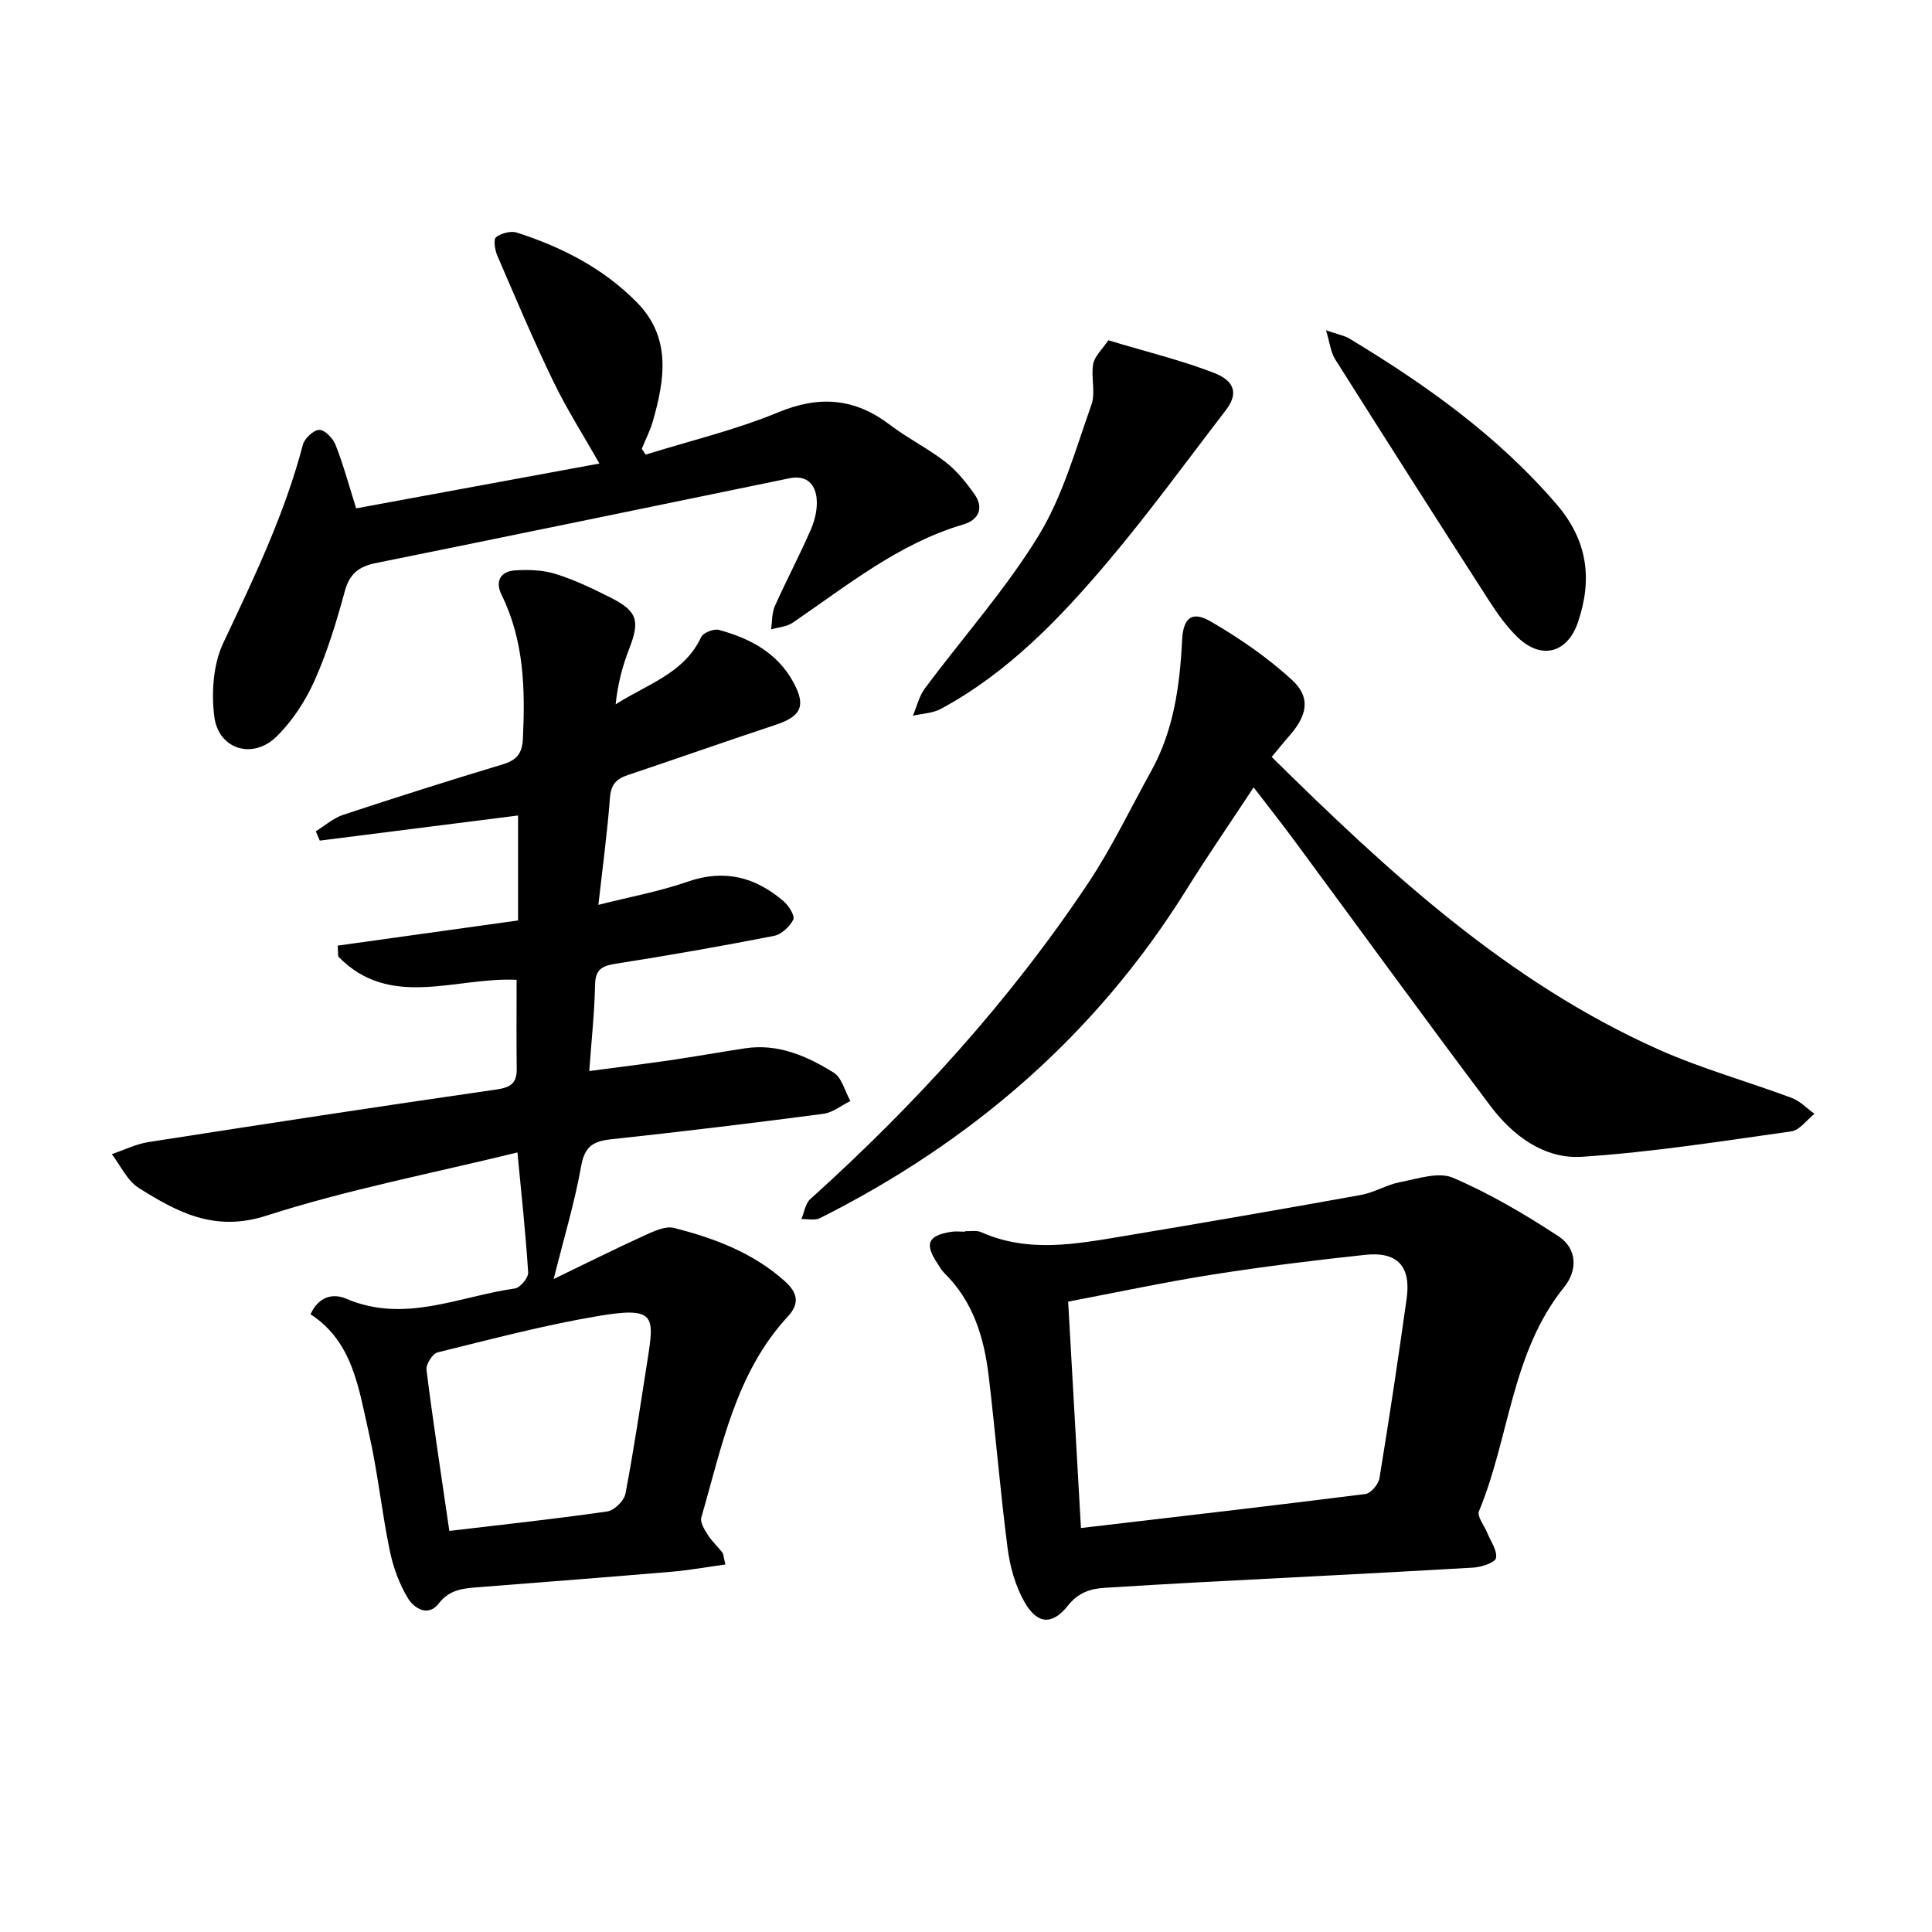 <svg enable-background="new 0 0 400 400" viewBox="0 0 400 400" xmlns="http://www.w3.org/2000/svg"><path d="m150.18 323.91c-3.93.54-7.46 1.19-11.02 1.49-13.3 1.13-26.61 2.16-39.92 3.2-3.17.25-6.12.4-8.41 3.39-2.2 2.87-5.13.94-6.34-1.04-1.84-3.01-3.11-6.55-3.82-10.03-1.67-8.09-2.49-16.37-4.34-24.41-2.08-9.05-3.26-18.71-12.04-24.41 1.75-3.78 4.71-4.36 7.41-3.21 12.05 5.17 23.36-.49 34.92-2.13 1.09-.16 2.8-2.23 2.73-3.31-.51-8.07-1.39-16.11-2.22-24.85-17.71 4.34-35.19 7.69-52.01 13.1-10.73 3.45-18.42-.74-26.41-5.76-2.38-1.5-3.74-4.61-5.56-6.99 2.53-.85 5-2.09 7.61-2.5 23.99-3.74 47.99-7.42 72.02-10.88 3-.43 4.24-1.34 4.2-4.31-.08-6.02-.02-12.04-.02-18.4-12.55-.63-26.22 6.26-36.94-4.84-.03-.75-.07-1.49-.1-2.24 12.22-1.7 24.44-3.41 37.34-5.21 0-7.16 0-14.37 0-21.73-13.58 1.72-27.31 3.46-41.05 5.2-.28-.64-.55-1.29-.83-1.93 1.88-1.16 3.63-2.73 5.67-3.41 10.98-3.63 22-7.12 33.07-10.46 2.88-.87 3.99-2.25 4.14-5.32.49-10.25.25-20.3-4.42-29.77-1.38-2.8-.23-4.87 2.81-5.06 2.79-.18 5.77-.08 8.41.75 3.91 1.22 7.67 3.03 11.34 4.88 5.63 2.84 6.13 4.83 3.83 10.71-1.4 3.57-2.34 7.32-2.77 11.4 6.52-4.19 14.19-6.38 17.71-13.93.43-.91 2.61-1.78 3.67-1.49 6.41 1.75 12.09 4.7 15.45 10.9 2.61 4.82 1.61 7-3.71 8.76-10.22 3.38-20.37 6.98-30.58 10.39-2.37.79-3.5 1.94-3.71 4.66-.55 7.24-1.53 14.45-2.4 22.22 6.62-1.68 12.71-2.78 18.49-4.8 7.63-2.66 14.06-.94 19.88 4.07 1.06.91 2.36 3.02 1.98 3.79-.73 1.46-2.46 3.07-4.02 3.37-10.89 2.13-21.83 4.05-32.8 5.77-2.85.45-4.16 1.22-4.22 4.37-.11 5.7-.74 11.39-1.2 17.84 5.85-.78 11.28-1.44 16.68-2.23 5.18-.76 10.34-1.68 15.51-2.47 6.86-1.06 12.85 1.58 18.4 5.01 1.72 1.06 2.34 3.88 3.47 5.89-1.87.92-3.66 2.41-5.62 2.66-14.63 1.92-29.29 3.69-43.96 5.27-3.68.4-5.43 1.49-6.15 5.51-1.33 7.48-3.54 14.8-5.7 23.42 6.8-3.28 12.74-6.26 18.78-9.01 1.93-.88 4.35-2.03 6.17-1.56 8.33 2.12 16.33 5.12 22.91 11.02 2.6 2.33 3.16 4.57.63 7.3-10.86 11.75-13.66 27.01-17.92 41.6-.29 1 .65 2.53 1.34 3.61.84 1.32 2.04 2.41 3.01 3.66.26.34.24.89.63 2.48zm-57.15-6.95c11.33-1.34 22.03-2.49 32.69-4.03 1.45-.21 3.49-2.21 3.77-3.66 1.76-9.19 3.11-18.45 4.57-27.7 1.44-9.14 1.64-11.09-10.16-9.11-11.21 1.88-22.25 4.82-33.31 7.54-1.04.26-2.43 2.47-2.29 3.6 1.38 10.99 3.07 21.95 4.73 33.36z"/><path d="m199.83 254.9c1.11.05 2.37-.22 3.31.21 9.73 4.34 19.62 2.46 29.46.82 16.41-2.74 32.8-5.57 49.17-8.53 2.77-.5 5.33-2.12 8.09-2.65 3.63-.69 7.96-2.19 10.95-.91 7.62 3.27 14.89 7.55 21.85 12.11 3.82 2.51 4.07 6.95 1.16 10.56-10.93 13.56-11.27 31.11-17.62 46.38-.44 1.05 1.09 2.92 1.69 4.41.71 1.77 2.14 3.69 1.84 5.28-.18.95-3.04 1.88-4.74 1.98-18.87 1.1-37.75 2.03-56.63 3.03-6.51.34-13.01.75-19.51 1.14-3.07.18-5.58.96-7.74 3.69-3.26 4.1-6.36 3.91-9-.74-1.89-3.32-3.01-7.33-3.5-11.16-1.53-11.81-2.49-23.7-3.9-35.53-.95-8.01-3.2-15.56-9.23-21.45-.56-.55-.93-1.28-1.38-1.94-2.74-4.07-2-5.81 2.86-6.57.93-.15 1.9-.02 2.86-.02.01-.02.01-.07.01-.11zm23.97 61.46c20.18-2.37 39.54-4.59 58.88-7.04 1.13-.14 2.71-2 2.92-3.26 2.03-12.37 3.89-24.77 5.63-37.19.94-6.67-1.91-9.79-8.57-9.07-10.55 1.13-21.09 2.43-31.57 4.08-9.96 1.57-19.84 3.69-29.94 5.61.89 15.66 1.75 30.83 2.65 46.87z"/><path d="m263.29 156.72c24.21 23.89 48.88 46.62 80.06 60.55 8.92 3.99 18.45 6.62 27.63 10.05 1.73.65 3.13 2.17 4.69 3.28-1.59 1.26-3.06 3.39-4.79 3.64-14.42 2.03-28.85 4.31-43.36 5.26-7.77.51-14.28-4.33-18.92-10.49-13.66-18.16-27.01-36.55-40.51-54.83-2.63-3.57-5.38-7.05-8.54-11.16-4.91 7.45-9.64 14.32-14.05 21.39-18.7 29.94-44.39 52.04-75.75 67.8-1.04.52-2.54.14-3.83.19.59-1.4.81-3.22 1.84-4.14 21.72-19.56 41.27-41.04 57.5-65.37 4.92-7.37 8.76-15.46 13.07-23.23 4.68-8.43 5.94-17.67 6.41-27.11.23-4.65 2.02-6.15 5.96-3.86 5.94 3.46 11.74 7.44 16.79 12.08 3.89 3.57 3.19 7.22-.36 11.36-1.32 1.5-2.6 3.09-3.84 4.59z"/><path d="m133.69 94.12c9.17-2.86 18.59-5.09 27.42-8.75 8.56-3.54 15.85-2.95 23.13 2.58 3.66 2.78 7.86 4.87 11.49 7.68 2.32 1.8 4.27 4.21 5.99 6.64 2.05 2.89.94 5.36-2.27 6.31-13.43 3.96-24.07 12.68-35.34 20.35-1.23.84-2.96.93-4.46 1.37.24-1.61.13-3.37.77-4.8 2.39-5.36 5.15-10.55 7.48-15.92.85-1.97 1.39-4.34 1.17-6.43-.31-2.99-2.16-4.84-5.61-4.13-28.55 5.88-57.09 11.78-85.66 17.56-3.47.7-5.42 2.18-6.4 5.78-1.71 6.28-3.61 12.58-6.25 18.5-1.89 4.23-4.59 8.39-7.88 11.62-4.95 4.87-12.07 2.67-12.91-4.16-.61-4.96-.22-10.77 1.86-15.19 6.32-13.38 12.71-26.66 16.49-41.06.34-1.31 2.25-3.08 3.41-3.07 1.17.01 2.84 1.78 3.37 3.14 1.61 4.12 2.77 8.41 4.25 13.11 17.21-3.17 34.25-6.31 50.36-9.28-3.28-5.8-6.75-11.22-9.53-16.98-4.15-8.58-7.86-17.37-11.63-26.12-.49-1.14-.81-3.32-.24-3.76 1.08-.83 3.06-1.36 4.32-.95 9.32 2.99 17.93 7.41 24.86 14.46 7.15 7.28 5.76 15.95 3.28 24.61-.56 1.95-1.52 3.8-2.29 5.69.27.4.54.8.82 1.2z"/><path d="m229.46 70.45c8.08 2.44 15.15 4.14 21.88 6.75 4.5 1.75 4.98 4.45 2.43 7.76-8.11 10.54-15.93 21.32-24.51 31.46-9.96 11.77-20.67 22.9-34.47 30.35-1.69.91-3.85.96-5.79 1.41.82-1.91 1.3-4.07 2.51-5.69 7.84-10.53 16.68-20.43 23.51-31.58 5.02-8.21 7.68-17.92 10.95-27.11.9-2.53-.13-5.68.36-8.43.27-1.58 1.81-2.94 3.13-4.92z"/><path d="m274.53 68.38c2.58.9 3.84 1.1 4.85 1.72 15.82 9.55 30.74 20.15 42.92 34.34 6.41 7.47 7.43 15.49 4.4 24.38-2.19 6.44-7.61 7.84-12.5 3.11-2.25-2.18-4.14-4.81-5.85-7.47-10.72-16.66-21.37-33.37-31.95-50.12-.87-1.38-1.03-3.2-1.87-5.96z"/></svg>